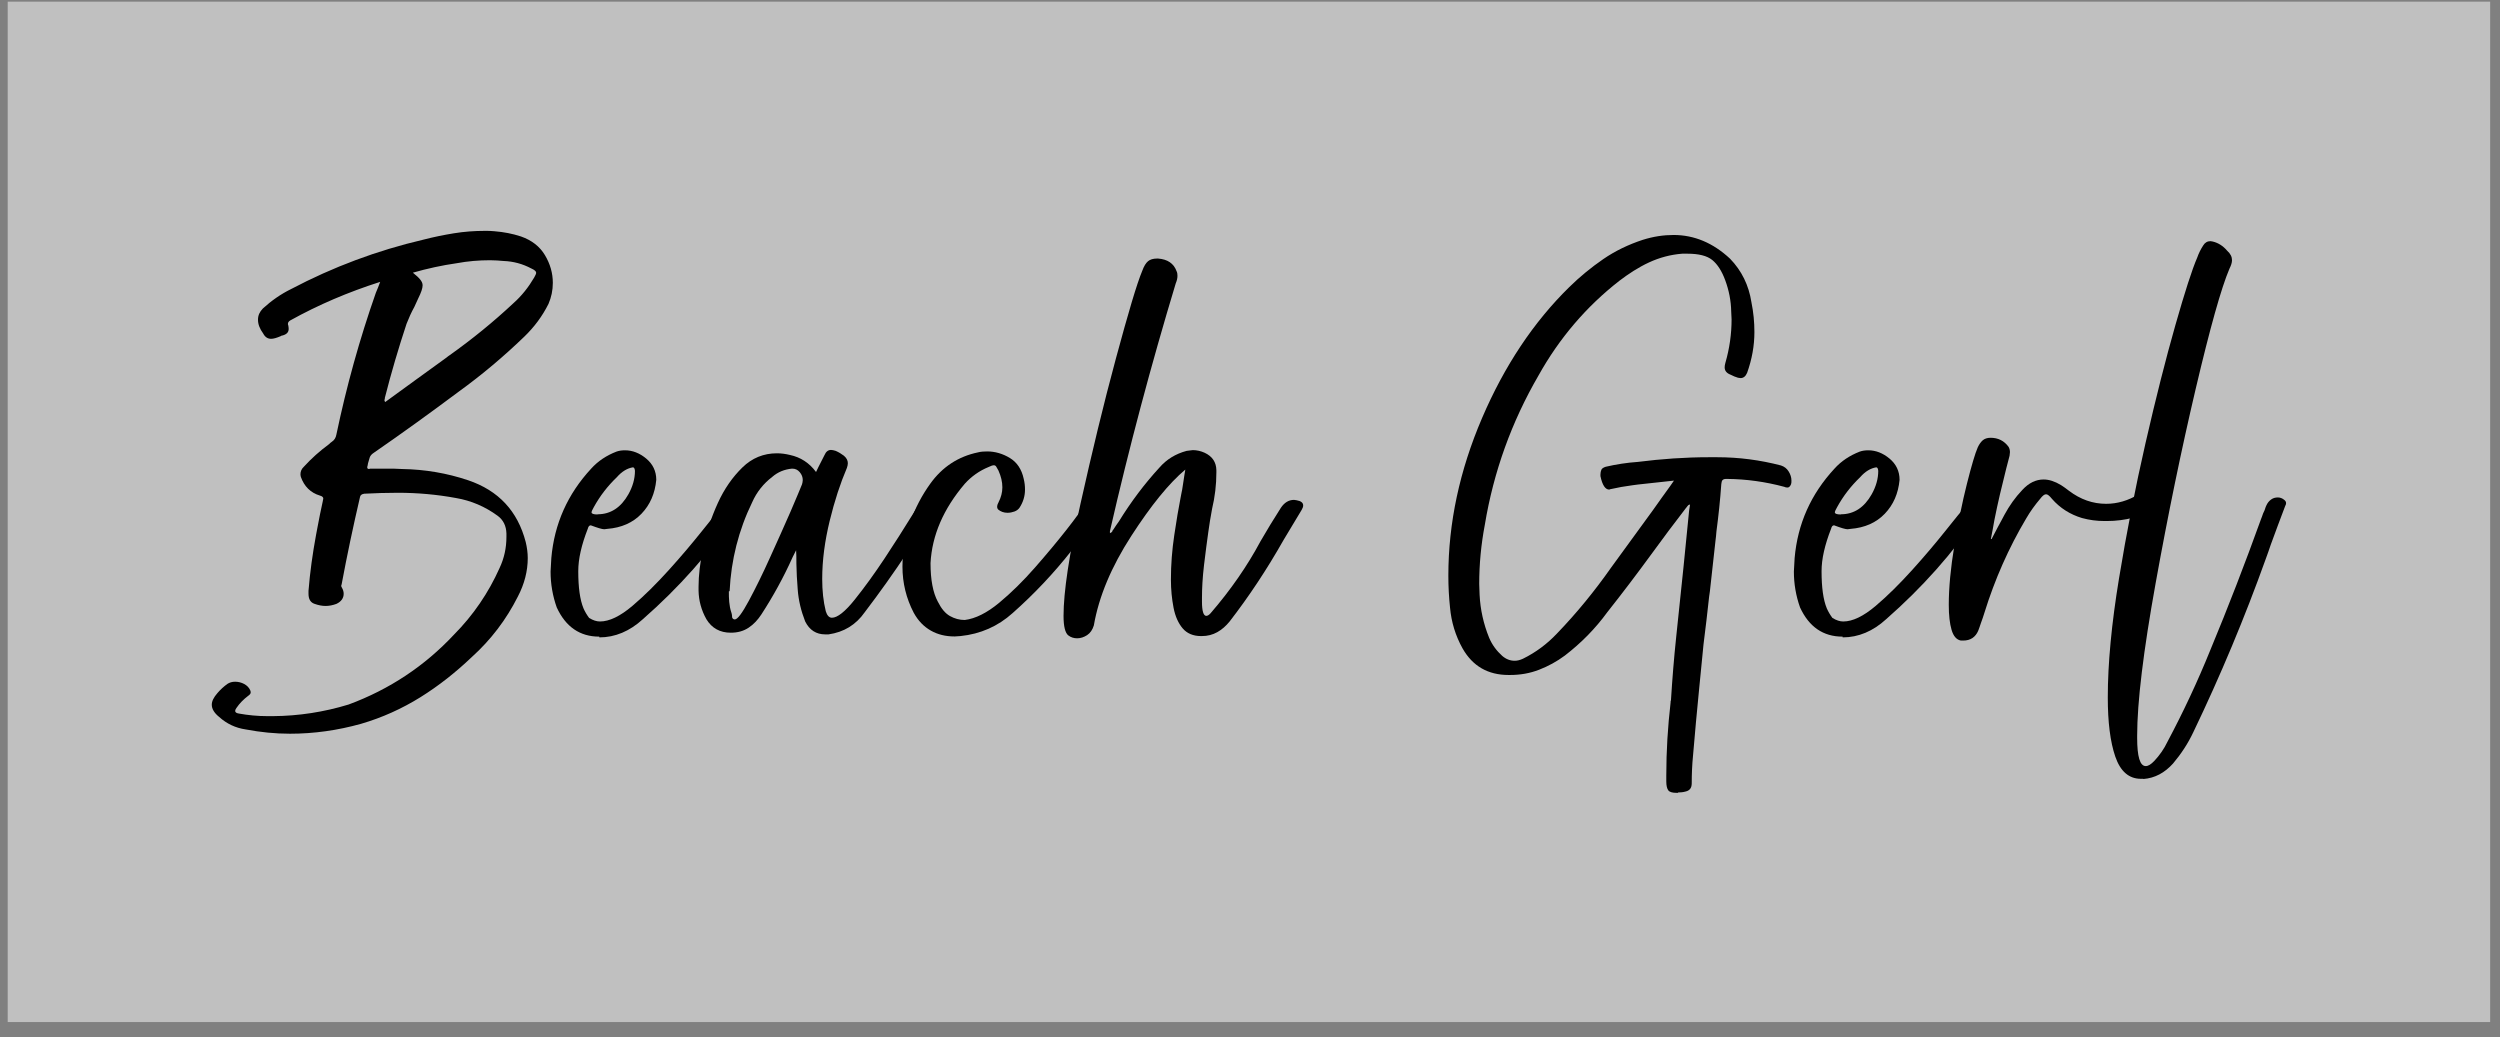 <svg xmlns="http://www.w3.org/2000/svg" fill="none" viewBox="0 0 147 61" height="61" width="147">
<rect x="0" y="0" width="147" height="61" fill="#808080" stroke="none"/>
<rect fill-opacity="0.5" fill="white" transform="translate(0.453 0.097)" height="60" width="145.968"></rect>
<path fill="black" d="M22.342 16.578C20.483 17.172 18.723 17.92 17.062 18.844C16.974 18.899 16.93 18.965 16.93 19.042C16.93 19.064 16.93 19.097 16.952 19.141C16.963 19.207 16.974 19.273 16.974 19.339C16.974 19.537 16.853 19.658 16.622 19.724C16.578 19.724 16.545 19.735 16.501 19.768C16.27 19.867 16.083 19.922 15.94 19.922C15.742 19.922 15.588 19.823 15.478 19.614C15.269 19.328 15.17 19.064 15.17 18.8C15.17 18.536 15.269 18.338 15.456 18.14C15.962 17.678 16.512 17.293 17.117 16.996C19.581 15.698 22.166 14.73 24.894 14.092C25.488 13.938 26.082 13.817 26.687 13.718C27.292 13.619 27.897 13.575 28.513 13.575C28.711 13.575 28.898 13.575 29.074 13.597C29.613 13.641 30.141 13.74 30.636 13.905C31.263 14.125 31.736 14.488 32.044 15.005C32.352 15.522 32.506 16.061 32.506 16.633C32.506 17.073 32.418 17.48 32.253 17.865C31.89 18.591 31.417 19.229 30.823 19.801C29.624 20.956 28.348 22.034 26.995 23.013C25.345 24.245 23.673 25.455 21.968 26.632C21.847 26.709 21.77 26.808 21.737 26.907C21.704 27.006 21.671 27.127 21.638 27.248C21.627 27.325 21.616 27.391 21.594 27.457V27.479C21.594 27.479 21.594 27.545 21.627 27.556C21.66 27.567 21.671 27.578 21.693 27.578C21.704 27.578 21.726 27.578 21.748 27.556H22.716C23.024 27.556 23.332 27.556 23.64 27.578C24.982 27.6 26.28 27.82 27.523 28.238C29.316 28.843 30.438 30.053 30.911 31.868C30.988 32.187 31.032 32.506 31.032 32.814C31.032 33.584 30.834 34.343 30.449 35.08C29.767 36.433 28.865 37.621 27.743 38.633C26.797 39.535 25.796 40.327 24.718 40.998C23.64 41.669 22.474 42.197 21.231 42.56C19.856 42.945 18.459 43.143 17.051 43.143C16.182 43.143 15.313 43.055 14.444 42.89C13.85 42.802 13.333 42.56 12.882 42.153C12.596 41.922 12.453 41.68 12.453 41.438C12.453 41.229 12.563 41.009 12.783 40.756C12.959 40.547 13.157 40.371 13.366 40.217C13.498 40.129 13.652 40.085 13.828 40.085C14.004 40.085 14.191 40.129 14.356 40.217C14.521 40.305 14.653 40.437 14.719 40.602C14.73 40.646 14.741 40.668 14.741 40.701C14.741 40.756 14.73 40.789 14.697 40.822C14.664 40.855 14.642 40.888 14.598 40.91C14.323 41.119 14.092 41.35 13.905 41.625C13.85 41.702 13.828 41.757 13.828 41.801C13.828 41.878 13.894 41.933 14.037 41.955C14.587 42.054 15.148 42.109 15.72 42.109H16.05C17.568 42.098 19.053 41.867 20.494 41.427C22.903 40.536 24.971 39.161 26.698 37.313C27.831 36.169 28.722 34.86 29.371 33.408C29.646 32.825 29.778 32.22 29.778 31.571V31.373C29.767 30.922 29.591 30.57 29.261 30.328C28.524 29.789 27.71 29.437 26.808 29.283C25.675 29.074 24.531 28.975 23.387 28.975C22.727 28.975 22.067 28.997 21.418 29.03C21.341 29.041 21.286 29.063 21.242 29.096C21.198 29.129 21.176 29.173 21.165 29.239C20.769 30.944 20.406 32.649 20.087 34.365C20.076 34.387 20.065 34.42 20.065 34.442C20.065 34.486 20.076 34.519 20.109 34.563C20.175 34.684 20.208 34.794 20.208 34.915C20.208 35.168 20.065 35.377 19.779 35.509C19.57 35.586 19.361 35.63 19.141 35.63C18.932 35.63 18.723 35.586 18.503 35.509C18.261 35.432 18.14 35.234 18.14 34.915V34.739C18.228 33.639 18.382 32.55 18.58 31.472C18.602 31.329 18.635 31.197 18.657 31.065C18.756 30.526 18.866 29.987 18.987 29.437V29.415C18.987 29.415 19.009 29.349 19.009 29.316C19.009 29.272 18.998 29.25 18.965 29.217C18.932 29.184 18.888 29.162 18.811 29.14C18.261 28.975 17.887 28.601 17.689 28.04C17.678 27.985 17.667 27.941 17.667 27.886C17.667 27.721 17.733 27.567 17.865 27.446C18.316 26.951 18.811 26.511 19.35 26.115C19.405 26.06 19.449 26.016 19.504 25.983C19.658 25.884 19.746 25.741 19.779 25.554C20.373 22.716 21.143 19.944 22.1 17.216C22.177 17.04 22.265 16.82 22.353 16.578H22.342ZM24.256 16.017C24.465 16.182 24.619 16.325 24.707 16.435C24.795 16.545 24.85 16.655 24.85 16.776C24.85 16.952 24.762 17.205 24.597 17.535L24.366 18.041C24.19 18.36 24.036 18.701 23.904 19.042C23.431 20.472 23.002 21.924 22.628 23.398V23.442C22.628 23.442 22.606 23.497 22.606 23.541C22.606 23.563 22.617 23.596 22.65 23.64L24.465 22.32C25.059 21.891 25.653 21.462 26.258 21.022C26.324 20.967 26.379 20.923 26.434 20.89C27.765 19.944 29.008 18.932 30.185 17.832C30.68 17.392 31.076 16.886 31.406 16.325C31.483 16.193 31.527 16.094 31.527 16.039C31.527 15.995 31.505 15.962 31.461 15.918C31.417 15.874 31.34 15.83 31.241 15.786C30.724 15.511 30.185 15.368 29.613 15.346C29.36 15.324 29.096 15.302 28.821 15.302C28.161 15.302 27.501 15.357 26.852 15.478C26.005 15.599 25.136 15.786 24.256 16.039V16.017Z"></path>
<path fill="black" d="M35.234 37.434C34.101 37.434 33.265 36.862 32.737 35.718C32.495 35.036 32.374 34.332 32.374 33.606L32.418 32.814C32.594 30.801 33.375 29.052 34.761 27.556C35.157 27.116 35.652 26.786 36.246 26.555C36.4 26.5 36.565 26.478 36.752 26.478C37.192 26.478 37.61 26.643 37.995 26.962C38.38 27.281 38.589 27.699 38.589 28.216C38.512 29.019 38.226 29.679 37.72 30.207C37.214 30.735 36.543 31.032 35.707 31.098L35.531 31.12C35.41 31.12 35.146 31.043 34.739 30.889C34.651 30.889 34.596 30.955 34.563 31.087C34.189 32.044 34.002 32.869 34.002 33.584C34.002 34.541 34.101 35.267 34.31 35.773C34.398 35.971 34.508 36.158 34.64 36.334C34.871 36.477 35.08 36.543 35.278 36.543C35.828 36.543 36.466 36.235 37.181 35.63C37.896 35.025 38.611 34.31 39.337 33.507C40.063 32.704 40.701 31.945 41.273 31.23C41.845 30.515 42.241 30.02 42.494 29.734C42.747 29.415 42.989 29.25 43.209 29.25C43.418 29.25 43.517 29.36 43.517 29.58C43.517 29.745 43.418 29.998 43.209 30.317C41.735 32.506 39.931 34.541 37.797 36.411C37.027 37.115 36.169 37.478 35.245 37.478L35.234 37.434ZM35.135 30.24C35.905 30.24 36.51 29.844 36.95 29.063C37.203 28.612 37.335 28.15 37.335 27.688C37.324 27.545 37.28 27.479 37.214 27.479C36.884 27.534 36.565 27.721 36.268 28.062C35.729 28.579 35.278 29.162 34.915 29.822C34.827 29.976 34.783 30.075 34.783 30.13C34.783 30.207 34.904 30.251 35.135 30.251V30.24Z"></path>
<path fill="black" d="M46.861 32.253L46.784 32.407C46.718 32.528 46.663 32.638 46.608 32.759C46.08 33.936 45.464 35.058 44.771 36.125C44.562 36.444 44.32 36.708 44.023 36.906C43.726 37.104 43.385 37.203 42.967 37.203C42.34 37.203 41.856 36.939 41.537 36.411C41.24 35.883 41.086 35.322 41.075 34.728V34.497C41.075 33.837 41.163 33.067 41.35 32.176C41.537 31.285 41.823 30.427 42.208 29.58C42.593 28.733 43.077 28.051 43.649 27.49C44.221 26.929 44.903 26.654 45.684 26.654C45.926 26.654 46.19 26.687 46.454 26.753C47.07 26.885 47.587 27.215 47.983 27.754L48.115 27.479C48.236 27.237 48.357 26.995 48.478 26.764C48.566 26.555 48.698 26.456 48.863 26.456C48.94 26.456 49.028 26.478 49.138 26.511C49.314 26.588 49.479 26.687 49.622 26.797C49.776 26.929 49.853 27.072 49.853 27.237C49.853 27.325 49.831 27.413 49.798 27.512C49.413 28.414 49.072 29.448 48.786 30.625C48.5 31.802 48.346 32.935 48.346 34.046C48.346 34.728 48.412 35.366 48.555 35.938C48.632 36.191 48.753 36.323 48.918 36.323C49.237 36.323 49.688 35.971 50.26 35.256C50.832 34.541 51.415 33.738 52.02 32.825C52.625 31.912 53.131 31.109 53.56 30.416C53.835 29.976 54.033 29.657 54.154 29.47C54.308 29.305 54.484 29.217 54.671 29.217C54.847 29.217 55.023 29.283 55.188 29.415C55.243 29.47 55.265 29.514 55.265 29.569C55.265 29.613 55.265 29.646 55.232 29.69C55.199 29.734 55.188 29.767 55.166 29.811L54.275 31.131C53.967 31.582 53.659 32.022 53.362 32.462C52.559 33.672 51.723 34.849 50.843 36.004C50.326 36.741 49.622 37.17 48.72 37.302H48.522C47.994 37.302 47.598 37.049 47.345 36.543C47.103 35.927 46.949 35.289 46.905 34.651C46.861 34.145 46.839 33.65 46.828 33.144C46.828 32.847 46.828 32.55 46.806 32.231L46.861 32.253ZM42.857 34.772C42.857 34.981 42.857 35.19 42.879 35.399C42.901 35.608 42.934 35.817 43 36.004C43.022 36.081 43.044 36.147 43.044 36.213C43.044 36.268 43.044 36.312 43.066 36.345C43.088 36.378 43.121 36.411 43.187 36.422H43.209C43.363 36.422 43.638 36.059 44.034 35.322C44.43 34.585 44.848 33.738 45.288 32.759C45.728 31.78 46.135 30.889 46.487 30.075C46.839 29.261 47.059 28.722 47.158 28.48C47.18 28.403 47.202 28.315 47.202 28.227C47.202 28.062 47.147 27.908 47.026 27.765C46.905 27.622 46.762 27.556 46.586 27.556H46.564C46.124 27.6 45.739 27.754 45.409 28.04C44.892 28.436 44.496 28.931 44.232 29.525C43.429 31.175 42.989 32.924 42.901 34.761L42.857 34.772Z"></path>
<path fill="black" d="M56.123 37.423C55.606 37.423 55.144 37.313 54.737 37.082C54.33 36.851 53.989 36.51 53.725 36.026C53.285 35.179 53.065 34.277 53.065 33.32C53.065 32.44 53.219 31.582 53.516 30.724C53.813 29.866 54.22 29.107 54.704 28.436C55.408 27.457 56.343 26.841 57.509 26.599C57.674 26.555 57.861 26.544 58.048 26.544C58.51 26.544 58.961 26.676 59.379 26.929C59.797 27.182 60.072 27.589 60.193 28.15C60.248 28.37 60.27 28.579 60.27 28.788C60.27 29.173 60.16 29.536 59.94 29.866C59.874 29.954 59.775 30.031 59.654 30.075C59.533 30.119 59.39 30.152 59.247 30.152C59.027 30.152 58.84 30.086 58.686 29.954C58.642 29.899 58.631 29.855 58.631 29.8C58.631 29.723 58.653 29.657 58.686 29.591C58.697 29.58 58.708 29.569 58.708 29.547C58.862 29.25 58.939 28.953 58.939 28.656C58.939 28.337 58.862 28.007 58.708 27.666C58.653 27.567 58.609 27.49 58.576 27.435C58.543 27.38 58.488 27.358 58.444 27.358C58.367 27.358 58.268 27.391 58.136 27.457C57.597 27.677 57.124 28.007 56.728 28.447C55.474 29.921 54.803 31.472 54.715 33.111C54.715 34.09 54.858 34.849 55.144 35.377C55.353 35.795 55.584 36.07 55.859 36.224C56.134 36.378 56.42 36.455 56.728 36.455C57.355 36.378 58.037 36.037 58.752 35.443C59.467 34.849 60.171 34.156 60.864 33.364C61.557 32.572 62.162 31.846 62.69 31.175C63.218 30.504 63.603 29.976 63.834 29.591C64.054 29.338 64.274 29.206 64.494 29.206C64.615 29.206 64.703 29.239 64.78 29.294C64.857 29.349 64.901 29.437 64.901 29.558C64.901 29.69 64.846 29.844 64.725 30.02C64.197 30.845 63.625 31.626 63.009 32.374C61.964 33.705 60.809 34.926 59.544 36.048C58.675 36.829 57.652 37.28 56.475 37.401L56.145 37.423H56.123Z"></path>
<path fill="black" d="M63.35 37.533C63.141 37.533 62.965 37.478 62.811 37.357C62.635 37.214 62.536 36.84 62.536 36.213C62.536 34.805 62.866 32.605 63.537 29.602C64.208 26.599 64.89 23.761 65.616 21.077C66.342 18.393 66.848 16.677 67.167 15.918C67.266 15.643 67.387 15.456 67.508 15.357C67.629 15.258 67.805 15.203 68.025 15.203H68.102C68.652 15.247 69.015 15.489 69.18 15.94C69.224 16.028 69.235 16.116 69.235 16.215C69.235 16.358 69.202 16.501 69.136 16.655C67.684 21.462 66.386 26.324 65.264 31.23V31.351C65.264 31.351 65.33 31.318 65.363 31.296C65.396 31.274 65.407 31.241 65.418 31.197C65.429 31.186 65.44 31.164 65.462 31.142C65.561 30.988 65.671 30.823 65.792 30.658C66.518 29.481 67.31 28.436 68.168 27.501C68.597 27.006 69.125 26.687 69.774 26.511L70.137 26.467C70.379 26.467 70.61 26.522 70.83 26.621C71.281 26.83 71.512 27.171 71.523 27.644V27.776C71.523 28.513 71.435 29.228 71.27 29.921C71.248 30.075 71.215 30.229 71.193 30.361C71.182 30.416 71.127 30.713 71.05 31.274C70.973 31.835 70.885 32.473 70.797 33.221C70.709 33.969 70.676 34.607 70.676 35.146V35.377C70.676 35.927 70.764 36.213 70.929 36.213C71.006 36.213 71.094 36.158 71.182 36.059C72.37 34.684 73.349 33.265 74.119 31.824C74.493 31.175 74.889 30.526 75.318 29.855C75.527 29.547 75.78 29.393 76.088 29.393L76.242 29.415C76.495 29.459 76.627 29.558 76.627 29.723C76.627 29.8 76.594 29.888 76.528 29.998C76.198 30.548 75.846 31.131 75.483 31.736C74.493 33.485 73.426 35.091 72.293 36.554C72.084 36.807 71.853 37.016 71.578 37.17C71.303 37.324 71.006 37.401 70.665 37.401H70.621C70.159 37.401 69.796 37.247 69.543 36.95C69.29 36.653 69.103 36.246 69.004 35.729C68.905 35.212 68.85 34.673 68.85 34.079C68.85 33.21 68.916 32.341 69.048 31.461C69.18 30.581 69.301 29.855 69.411 29.305C69.455 29.096 69.477 28.931 69.51 28.799C69.521 28.733 69.543 28.623 69.565 28.447L69.642 27.941C69.664 27.798 69.686 27.688 69.697 27.611C68.74 28.414 67.684 29.712 66.518 31.516C65.352 33.32 64.615 35.069 64.318 36.774C64.241 37.027 64.109 37.225 63.922 37.346C63.735 37.467 63.537 37.533 63.328 37.533H63.35Z"></path>
<path fill="black" d="M98.682 46.619H98.583C98.341 46.619 98.176 46.575 98.099 46.476C98.022 46.377 97.978 46.201 97.978 45.948V45.596C97.978 44.166 98.066 42.736 98.231 41.306C98.231 41.251 98.231 41.207 98.253 41.174C98.33 39.942 98.429 38.688 98.561 37.445L98.99 33.342L99.32 30.02L99.375 29.668C99.375 29.668 99.287 29.679 99.265 29.712C99.243 29.745 99.221 29.767 99.199 29.789C99.188 29.811 99.177 29.833 99.155 29.844C98.451 30.757 97.758 31.681 97.087 32.605C96.251 33.749 95.393 34.882 94.513 35.993C93.809 36.961 92.973 37.808 92.016 38.545C91.543 38.897 91.037 39.172 90.498 39.381C89.959 39.59 89.398 39.689 88.782 39.689H88.705C87.495 39.689 86.593 39.172 85.999 38.127C85.581 37.379 85.339 36.576 85.262 35.729C85.196 35.113 85.163 34.486 85.163 33.848C85.163 30.757 85.823 27.666 87.143 24.586C88.463 21.506 90.179 18.932 92.28 16.875C92.896 16.27 93.567 15.72 94.271 15.236C94.975 14.752 95.756 14.378 96.592 14.103C97.219 13.905 97.824 13.817 98.407 13.817C99.617 13.817 100.728 14.279 101.729 15.214C102.411 15.918 102.829 16.776 102.983 17.766C103.104 18.36 103.159 18.943 103.159 19.526C103.159 20.329 103.016 21.121 102.73 21.924C102.642 22.133 102.51 22.232 102.345 22.232L102.191 22.21C102.048 22.166 101.905 22.111 101.762 22.034C101.531 21.946 101.41 21.803 101.41 21.605C101.41 21.528 101.421 21.44 101.454 21.33C101.696 20.494 101.817 19.636 101.817 18.778L101.795 18.316C101.784 17.689 101.663 17.073 101.443 16.479C101.245 15.94 100.992 15.544 100.684 15.291C100.376 15.038 99.881 14.917 99.221 14.917H98.913C98.22 14.972 97.571 15.148 96.955 15.434C96.339 15.72 95.767 16.094 95.217 16.512C93.27 18.03 91.686 19.889 90.465 22.078C88.881 24.806 87.825 27.732 87.308 30.856C87.088 32.011 86.978 33.177 86.978 34.332L87 34.97C87.044 35.85 87.231 36.686 87.561 37.5C87.737 37.918 88.001 38.27 88.331 38.567C88.562 38.765 88.804 38.853 89.068 38.853C89.222 38.853 89.387 38.809 89.552 38.732C90.311 38.358 90.971 37.863 91.543 37.258C92.72 36.037 93.776 34.739 94.733 33.375L97.208 29.976C97.538 29.503 97.89 29.019 98.231 28.546L98.429 28.26L96.306 28.491C96.207 28.502 96.097 28.513 95.976 28.535C95.547 28.59 95.118 28.667 94.678 28.766L94.623 28.788C94.392 28.788 94.216 28.524 94.106 27.996V27.897C94.106 27.798 94.128 27.699 94.161 27.622C94.194 27.545 94.282 27.49 94.414 27.446C95.03 27.303 95.668 27.204 96.306 27.16C97.703 26.984 99.089 26.885 100.486 26.885H100.97C102.246 26.885 103.5 27.05 104.721 27.369C104.919 27.435 105.062 27.545 105.172 27.721C105.282 27.897 105.337 28.073 105.337 28.26C105.337 28.337 105.337 28.403 105.315 28.469C105.26 28.601 105.194 28.667 105.106 28.667C105.04 28.667 104.974 28.656 104.908 28.623C103.797 28.326 102.686 28.172 101.564 28.161H101.487C101.399 28.161 101.333 28.183 101.289 28.227C101.245 28.271 101.223 28.348 101.212 28.469C101.146 29.415 101.047 30.339 100.926 31.252C100.915 31.428 100.893 31.615 100.871 31.791L100.541 34.772L100.497 35.08C100.398 36.004 100.288 36.939 100.167 37.885L99.914 40.459C99.782 41.79 99.661 43.11 99.551 44.419C99.496 44.969 99.474 45.519 99.474 46.058C99.474 46.333 99.353 46.487 99.111 46.542C98.957 46.586 98.803 46.597 98.649 46.597L98.682 46.619Z"></path>
<path fill="black" d="M108.34 37.434C107.207 37.434 106.371 36.862 105.843 35.718C105.601 35.036 105.48 34.332 105.48 33.606L105.524 32.814C105.7 30.801 106.481 29.052 107.867 27.556C108.263 27.116 108.758 26.786 109.352 26.555C109.506 26.5 109.671 26.478 109.858 26.478C110.298 26.478 110.716 26.643 111.101 26.962C111.486 27.281 111.695 27.699 111.695 28.216C111.618 29.019 111.332 29.679 110.826 30.207C110.32 30.735 109.649 31.032 108.813 31.098L108.637 31.12C108.516 31.12 108.252 31.043 107.845 30.889C107.757 30.889 107.702 30.955 107.669 31.087C107.295 32.044 107.108 32.869 107.108 33.584C107.108 34.541 107.207 35.267 107.416 35.773C107.504 35.971 107.614 36.158 107.746 36.334C107.977 36.477 108.186 36.543 108.384 36.543C108.934 36.543 109.572 36.235 110.287 35.63C111.002 35.025 111.717 34.31 112.443 33.507C113.169 32.704 113.807 31.945 114.379 31.23C114.951 30.515 115.347 30.02 115.6 29.734C115.853 29.415 116.095 29.25 116.315 29.25C116.524 29.25 116.623 29.36 116.623 29.58C116.623 29.745 116.524 29.998 116.315 30.317C114.841 32.506 113.037 34.541 110.903 36.411C110.133 37.115 109.275 37.478 108.351 37.478L108.34 37.434ZM108.241 30.24C109.011 30.24 109.616 29.844 110.056 29.063C110.309 28.612 110.441 28.15 110.441 27.688C110.43 27.545 110.386 27.479 110.32 27.479C109.99 27.534 109.671 27.721 109.374 28.062C108.835 28.579 108.384 29.162 108.021 29.822C107.933 29.976 107.889 30.075 107.889 30.13C107.889 30.207 108.01 30.251 108.241 30.251V30.24Z"></path>
<path fill="black" d="M115.457 37.665H115.303C115.05 37.621 114.863 37.412 114.753 37.038C114.643 36.664 114.588 36.169 114.588 35.564C114.588 34.563 114.698 33.397 114.918 32.066C115.138 30.735 115.38 29.536 115.655 28.447C115.93 27.358 116.139 26.654 116.293 26.302C116.37 26.137 116.469 25.994 116.579 25.895C116.689 25.796 116.854 25.741 117.041 25.741C117.492 25.741 117.844 25.917 118.108 26.28C118.163 26.379 118.185 26.489 118.185 26.588L118.163 26.797C118.097 27.039 118.031 27.292 117.965 27.556C117.712 28.557 117.47 29.569 117.272 30.57C117.206 30.944 117.14 31.318 117.063 31.692H117.096C117.096 31.692 117.096 31.692 117.096 31.714L117.481 30.977C117.613 30.746 117.734 30.504 117.866 30.262C118.152 29.734 118.493 29.25 118.911 28.81C119.296 28.392 119.714 28.194 120.165 28.194C120.484 28.194 120.825 28.304 121.188 28.524C121.342 28.623 121.496 28.733 121.65 28.854C122.332 29.371 123.058 29.624 123.839 29.624C124.499 29.624 125.137 29.437 125.753 29.063C125.951 28.931 126.138 28.865 126.336 28.865C126.479 28.865 126.622 28.898 126.765 28.964C127.018 29.085 127.15 29.217 127.15 29.371C127.15 29.492 127.062 29.613 126.875 29.756C126.424 30.075 125.951 30.306 125.445 30.438C124.939 30.57 124.422 30.636 123.894 30.636H123.74C123.3 30.636 122.86 30.581 122.42 30.46C121.727 30.251 121.133 29.877 120.66 29.338C120.517 29.162 120.407 29.063 120.308 29.063C120.209 29.063 120.099 29.151 119.956 29.338C119.659 29.69 119.384 30.064 119.142 30.482C118.108 32.22 117.294 34.068 116.689 36.015C116.623 36.224 116.557 36.433 116.48 36.631C116.425 36.785 116.381 36.939 116.326 37.071C116.161 37.467 115.864 37.665 115.435 37.665H115.457Z"></path>
<path fill="black" d="M126.017 45.794H125.885C125.181 45.794 124.675 45.354 124.378 44.485C124.081 43.616 123.938 42.461 123.938 41.009C123.938 39.029 124.158 36.686 124.598 34.013C125.038 31.34 125.555 28.678 126.16 26.038C126.765 23.398 127.348 21.099 127.909 19.13C128.47 17.161 128.899 15.83 129.196 15.148C129.284 14.895 129.405 14.653 129.548 14.433C129.647 14.268 129.79 14.18 129.977 14.18L130.109 14.202C130.428 14.279 130.714 14.455 130.956 14.741C131.154 14.917 131.242 15.104 131.242 15.302C131.242 15.445 131.187 15.61 131.088 15.808C130.615 16.919 129.955 19.262 129.108 22.859C128.261 26.456 127.48 30.251 126.754 34.277C126.028 38.303 125.665 41.295 125.665 43.264V43.385C125.665 44.496 125.83 45.046 126.171 45.046C126.314 45.046 126.479 44.947 126.677 44.738C126.985 44.408 127.249 44.034 127.447 43.616C128.371 41.878 129.218 40.074 129.966 38.226C131.022 35.685 132.012 33.122 132.947 30.526C132.991 30.427 133.024 30.317 133.068 30.196C133.134 30.064 133.189 29.943 133.222 29.811C133.233 29.789 133.244 29.756 133.266 29.712C133.332 29.569 133.42 29.459 133.541 29.371C133.662 29.283 133.794 29.25 133.937 29.25C134.069 29.25 134.19 29.294 134.3 29.382C134.377 29.437 134.421 29.503 134.421 29.58C134.421 29.635 134.41 29.679 134.377 29.734C134.366 29.756 134.355 29.778 134.355 29.789C134.069 30.537 133.794 31.285 133.519 32.033C133.431 32.308 133.332 32.572 133.233 32.847C131.979 36.345 130.56 39.733 128.976 43.033C128.657 43.715 128.25 44.331 127.777 44.892C127.282 45.442 126.71 45.75 126.039 45.805L126.017 45.794Z"></path>
</svg>
